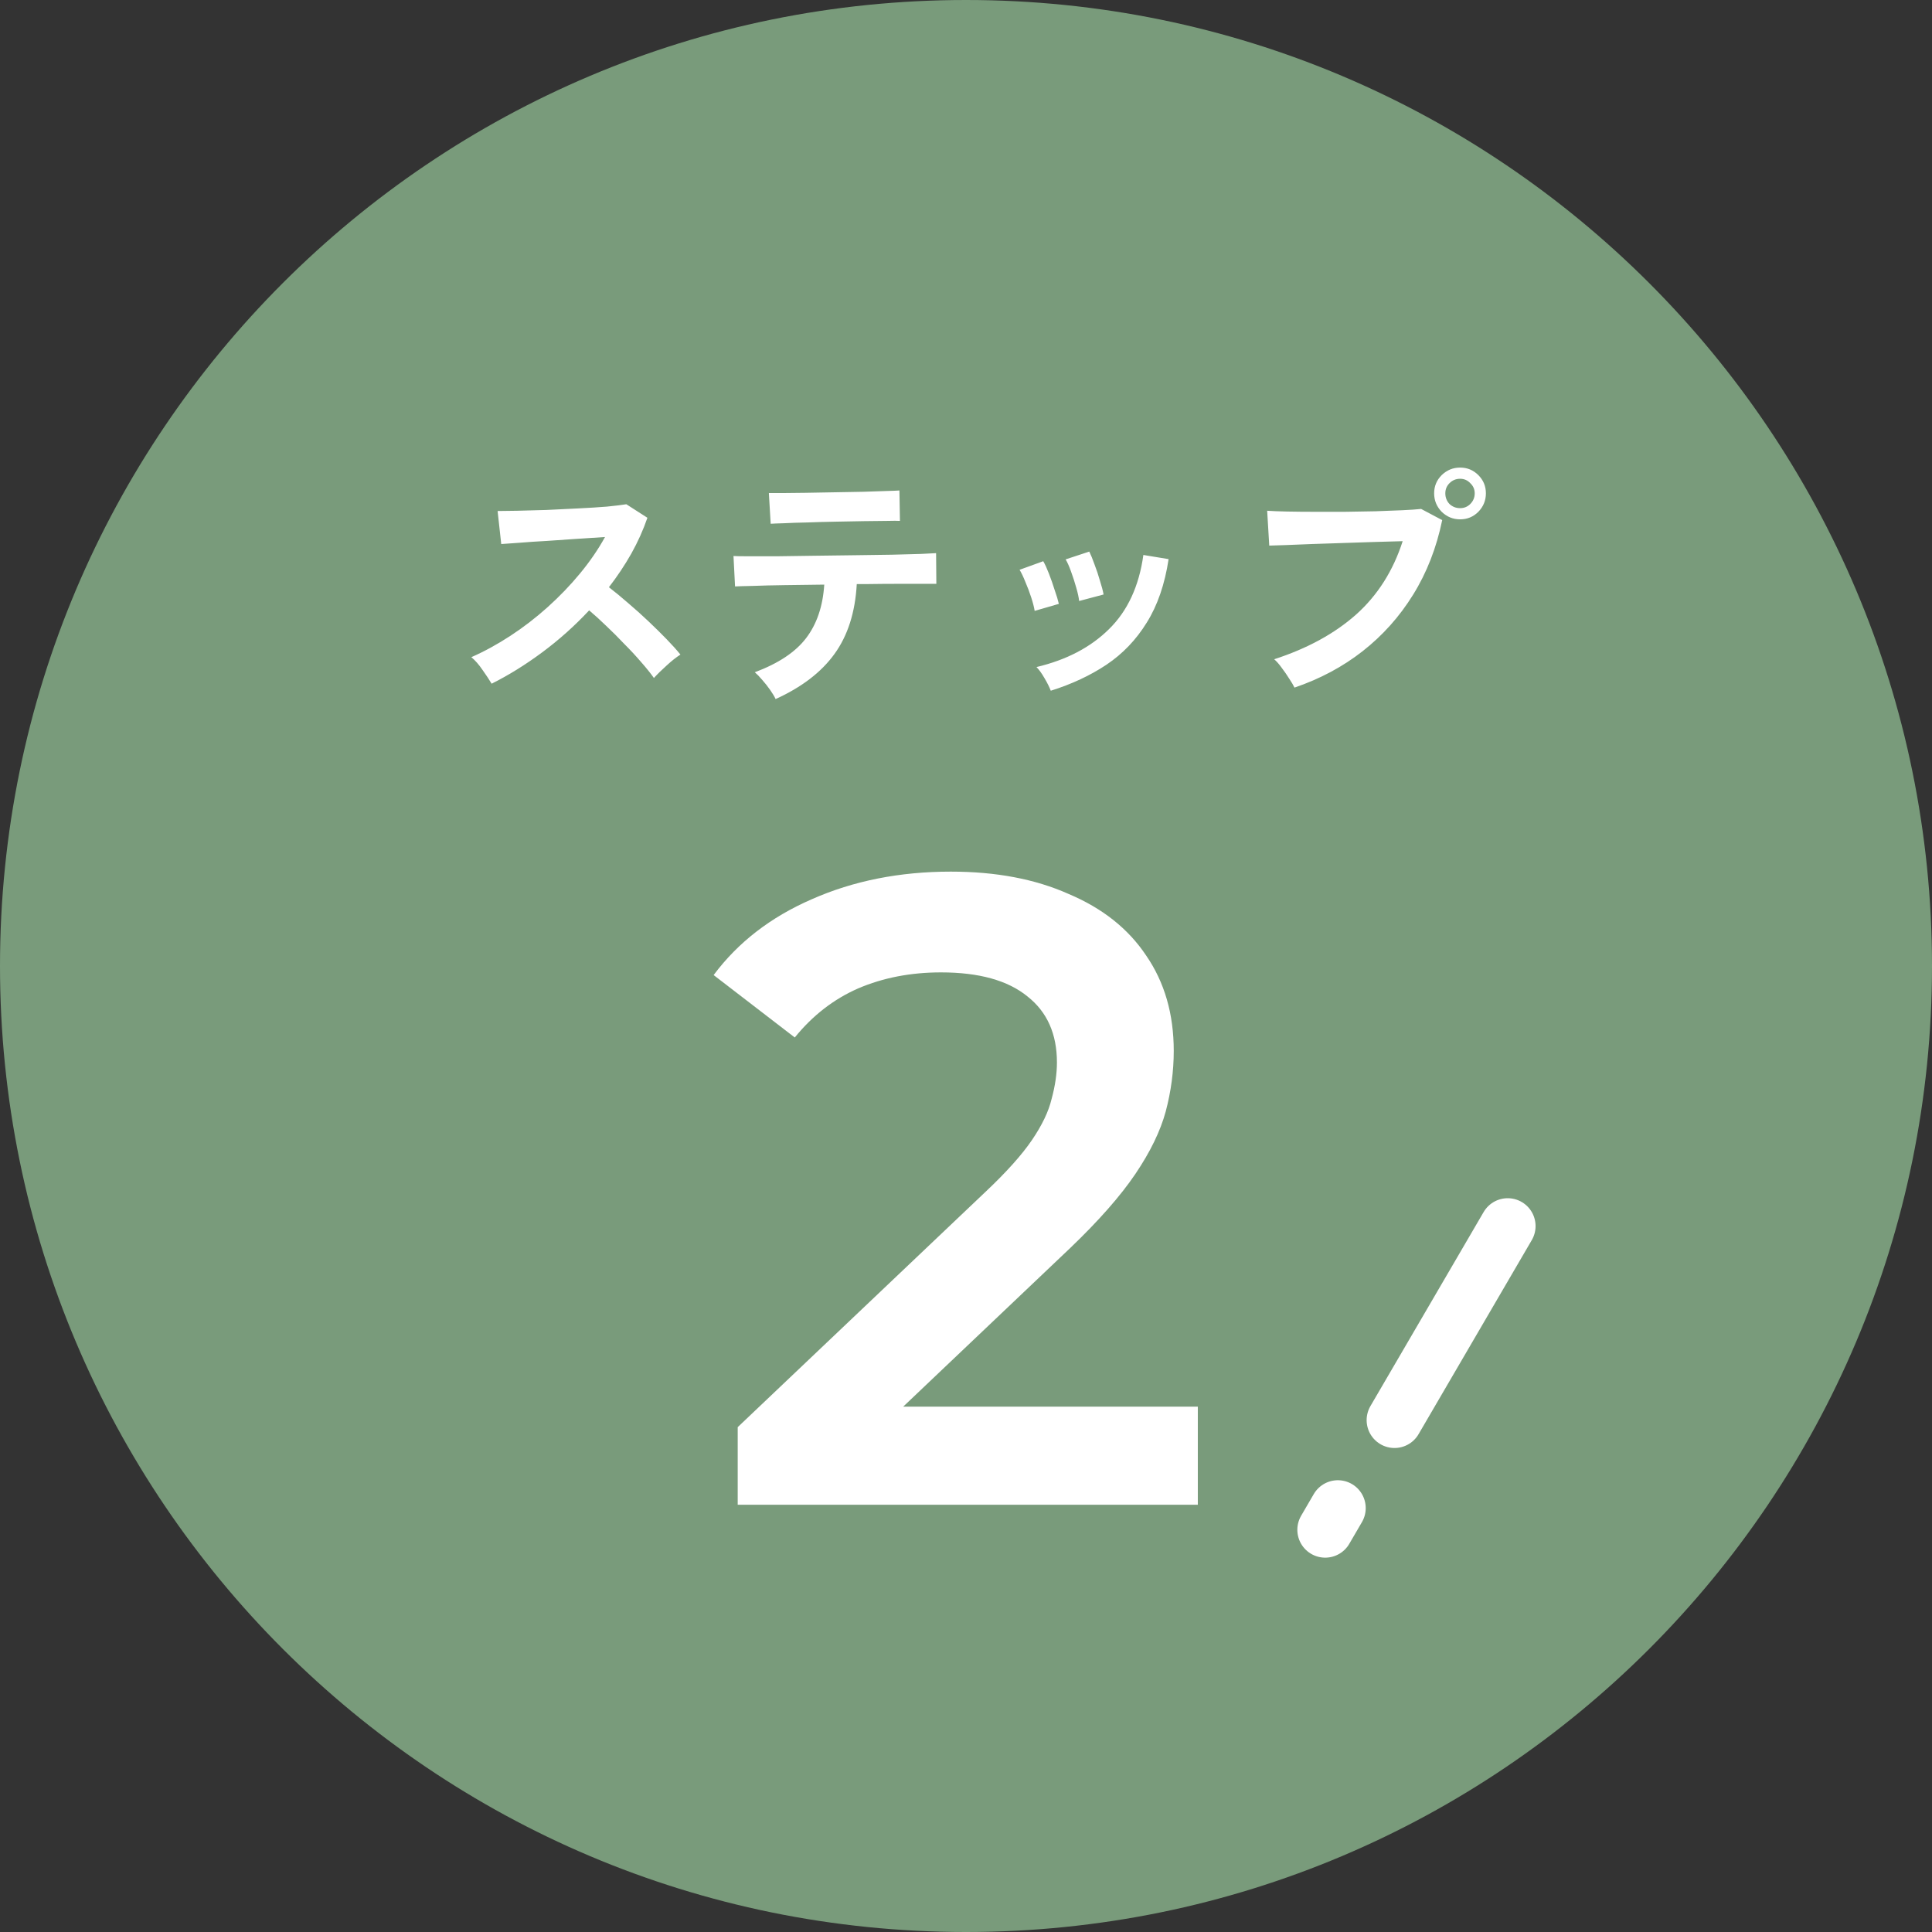 <svg width="104" height="104" viewBox="0 0 104 104" fill="none" xmlns="http://www.w3.org/2000/svg">
<rect x="0" y="0" width="104" height="104" fill="#333333" stroke="none"/>
<path d="M0 52C0 23.281 23.281 0 52 0V0C80.719 0 104 23.281 104 52V52C104 80.719 80.719 104 52 104V104C23.281 104 0 80.719 0 52V52Z" fill="#799B7B"/>
<path d="M39.711 81V76.824L53.055 64.152C54.175 63.096 55.007 62.168 55.551 61.368C56.095 60.568 56.447 59.832 56.607 59.16C56.799 58.456 56.895 57.8 56.895 57.192C56.895 55.656 56.367 54.472 55.311 53.64C54.255 52.776 52.703 52.344 50.655 52.344C49.023 52.344 47.535 52.632 46.191 53.208C44.879 53.784 43.743 54.664 42.783 55.848L38.415 52.488C39.727 50.728 41.487 49.368 43.695 48.408C45.935 47.416 48.431 46.92 51.183 46.92C53.615 46.92 55.727 47.32 57.519 48.12C59.343 48.888 60.735 49.992 61.695 51.432C62.687 52.872 63.183 54.584 63.183 56.568C63.183 57.656 63.039 58.744 62.751 59.832C62.463 60.888 61.919 62.008 61.119 63.192C60.319 64.376 59.151 65.704 57.615 67.176L46.143 78.072L44.847 75.72H64.479V81H39.711Z" fill="white"/>
<path d="M26.464 36.804C26.343 36.599 26.179 36.351 25.974 36.062C25.778 35.773 25.577 35.544 25.372 35.376C26.072 35.068 26.772 34.685 27.472 34.228C28.172 33.771 28.839 33.257 29.474 32.688C30.118 32.109 30.701 31.503 31.224 30.868C31.756 30.224 32.204 29.571 32.568 28.908C32.111 28.936 31.607 28.969 31.056 29.006C30.515 29.043 29.973 29.081 29.432 29.118C28.9 29.146 28.415 29.179 27.976 29.216C27.547 29.244 27.215 29.267 26.982 29.286L26.786 27.508C27.019 27.508 27.369 27.503 27.836 27.494C28.303 27.485 28.825 27.471 29.404 27.452C29.983 27.424 30.557 27.396 31.126 27.368C31.705 27.34 32.223 27.307 32.68 27.27C33.147 27.223 33.492 27.181 33.716 27.144L34.85 27.872C34.626 28.525 34.337 29.169 33.982 29.804C33.627 30.429 33.226 31.031 32.778 31.61C33.105 31.862 33.45 32.147 33.814 32.464C34.187 32.781 34.551 33.108 34.906 33.444C35.261 33.78 35.587 34.102 35.886 34.41C36.185 34.718 36.432 34.993 36.628 35.236C36.395 35.385 36.147 35.581 35.886 35.824C35.625 36.057 35.396 36.281 35.2 36.496C35.023 36.244 34.794 35.959 34.514 35.642C34.234 35.315 33.931 34.989 33.604 34.662C33.287 34.326 32.965 34.004 32.638 33.696C32.311 33.379 32.003 33.099 31.714 32.856C30.939 33.687 30.099 34.438 29.194 35.11C28.289 35.782 27.379 36.347 26.464 36.804ZM41.752 37.63C41.687 37.49 41.589 37.327 41.458 37.14C41.327 36.953 41.187 36.776 41.038 36.608C40.889 36.431 40.753 36.291 40.632 36.188C41.901 35.712 42.821 35.101 43.39 34.354C43.969 33.598 44.295 32.637 44.37 31.47C43.633 31.479 42.923 31.489 42.242 31.498C41.57 31.507 40.996 31.521 40.52 31.54C40.044 31.549 39.727 31.559 39.568 31.568L39.484 29.93C39.596 29.939 39.862 29.944 40.282 29.944C40.702 29.944 41.22 29.944 41.836 29.944C42.452 29.935 43.119 29.925 43.838 29.916C44.566 29.907 45.289 29.897 46.008 29.888C46.727 29.879 47.394 29.869 48.01 29.86C48.635 29.841 49.158 29.827 49.578 29.818C50.007 29.799 50.278 29.785 50.39 29.776L50.404 31.428C50.283 31.428 50.04 31.428 49.676 31.428C49.312 31.428 48.864 31.428 48.332 31.428C47.8 31.428 47.221 31.433 46.596 31.442C46.521 31.442 46.442 31.442 46.358 31.442C46.283 31.442 46.204 31.442 46.12 31.442C46.036 32.963 45.635 34.219 44.916 35.208C44.207 36.188 43.152 36.995 41.752 37.63ZM41.486 28.194L41.388 26.542C41.5 26.542 41.733 26.542 42.088 26.542C42.443 26.542 42.867 26.537 43.362 26.528C43.857 26.519 44.375 26.509 44.916 26.5C45.457 26.491 45.975 26.481 46.47 26.472C46.965 26.453 47.385 26.439 47.73 26.43C48.085 26.421 48.313 26.411 48.416 26.402L48.444 28.04C48.323 28.031 48.085 28.031 47.73 28.04C47.385 28.04 46.969 28.045 46.484 28.054C46.008 28.063 45.504 28.073 44.972 28.082C44.449 28.091 43.945 28.105 43.46 28.124C42.975 28.133 42.555 28.147 42.2 28.166C41.855 28.175 41.617 28.185 41.486 28.194ZM56.564 37.182C56.489 36.986 56.377 36.762 56.228 36.51C56.079 36.249 55.934 36.048 55.794 35.908C57.409 35.525 58.711 34.844 59.7 33.864C60.699 32.884 61.315 31.554 61.548 29.874L62.906 30.098C62.701 31.451 62.309 32.59 61.73 33.514C61.161 34.438 60.437 35.194 59.56 35.782C58.692 36.361 57.693 36.827 56.564 37.182ZM55.696 32.884C55.668 32.697 55.607 32.459 55.514 32.17C55.421 31.881 55.313 31.596 55.192 31.316C55.08 31.036 54.977 30.821 54.884 30.672L56.158 30.21C56.251 30.369 56.354 30.593 56.466 30.882C56.578 31.171 56.681 31.465 56.774 31.764C56.877 32.053 56.951 32.301 56.998 32.506L55.696 32.884ZM58.09 32.352C58.071 32.165 58.02 31.927 57.936 31.638C57.852 31.339 57.759 31.05 57.656 30.77C57.553 30.481 57.455 30.261 57.362 30.112L58.636 29.692C58.72 29.86 58.813 30.089 58.916 30.378C59.028 30.667 59.126 30.961 59.21 31.26C59.303 31.549 59.369 31.797 59.406 32.002L58.09 32.352ZM69.682 37.014C69.626 36.893 69.533 36.734 69.402 36.538C69.281 36.342 69.145 36.146 68.996 35.95C68.856 35.754 68.721 35.6 68.59 35.488C70.373 34.909 71.843 34.107 73 33.08C74.157 32.044 74.993 30.728 75.506 29.132C75.067 29.141 74.568 29.155 74.008 29.174C73.457 29.193 72.888 29.211 72.3 29.23C71.712 29.249 71.147 29.267 70.606 29.286C70.074 29.305 69.607 29.323 69.206 29.342C68.805 29.351 68.511 29.361 68.324 29.37L68.212 27.494C68.483 27.513 68.837 27.527 69.276 27.536C69.724 27.545 70.214 27.55 70.746 27.55C71.278 27.55 71.829 27.55 72.398 27.55C72.967 27.541 73.513 27.531 74.036 27.522C74.568 27.503 75.049 27.485 75.478 27.466C75.907 27.447 76.248 27.424 76.5 27.396L77.634 27.998C77.326 29.491 76.803 30.831 76.066 32.016C75.338 33.192 74.433 34.205 73.35 35.054C72.277 35.894 71.054 36.547 69.682 37.014ZM78.6 27.956C78.217 27.956 77.886 27.821 77.606 27.55C77.335 27.27 77.2 26.939 77.2 26.556C77.2 26.173 77.335 25.847 77.606 25.576C77.886 25.305 78.217 25.17 78.6 25.17C78.983 25.17 79.309 25.305 79.58 25.576C79.851 25.847 79.986 26.173 79.986 26.556C79.986 26.939 79.851 27.27 79.58 27.55C79.309 27.821 78.983 27.956 78.6 27.956ZM78.6 27.354C78.815 27.354 78.997 27.279 79.146 27.13C79.305 26.971 79.384 26.78 79.384 26.556C79.384 26.341 79.305 26.159 79.146 26.01C78.997 25.851 78.815 25.772 78.6 25.772C78.376 25.772 78.185 25.851 78.026 26.01C77.877 26.159 77.802 26.341 77.802 26.556C77.802 26.78 77.877 26.971 78.026 27.13C78.185 27.279 78.376 27.354 78.6 27.354Z" fill="white"/>
<path d="M81.16 66L75.066 76.446" stroke="white" stroke-width="3" stroke-linecap="round"/>
<path d="M72.017 81.181L71.336 82.349" stroke="white" stroke-width="3" stroke-linecap="round"/>
</svg>
